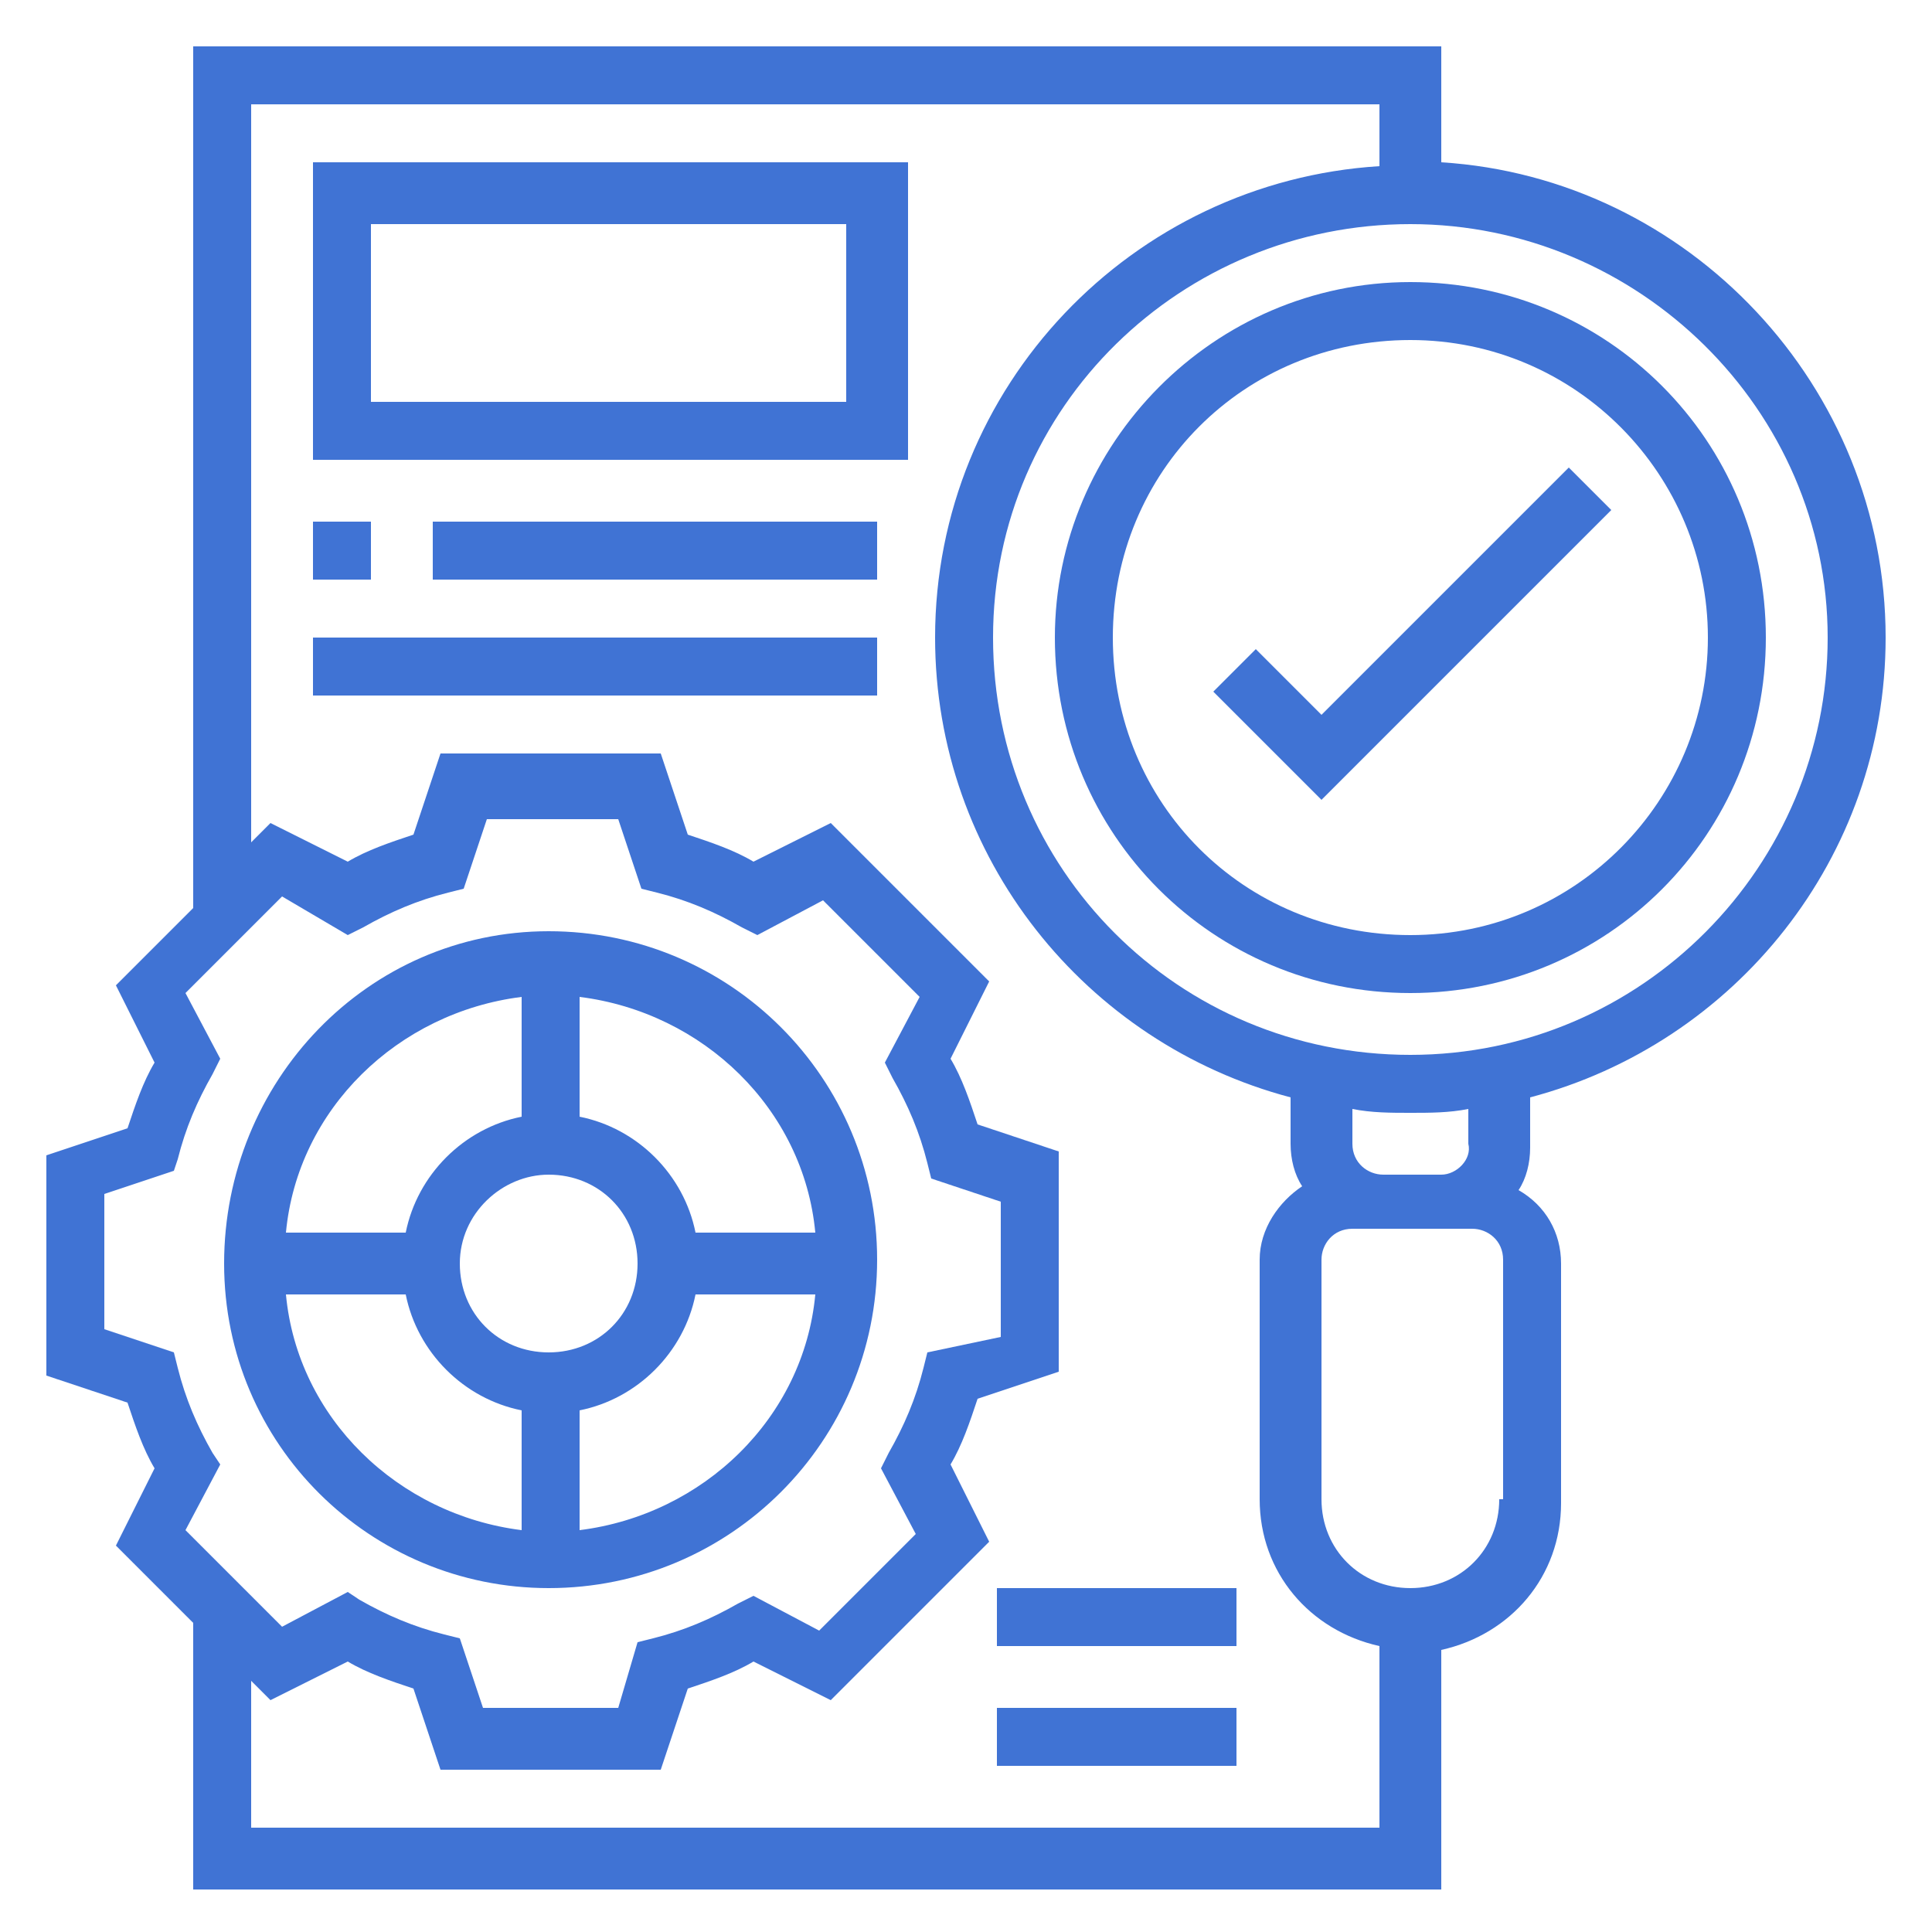 <?xml version="1.0" encoding="UTF-8"?> <!-- Generator: Adobe Illustrator 24.3.0, SVG Export Plug-In . SVG Version: 6.00 Build 0) --> <svg xmlns="http://www.w3.org/2000/svg" xmlns:xlink="http://www.w3.org/1999/xlink" version="1.1" id="Layer_1" x="0px" y="0px" viewBox="0 0 50 50" style="enable-background:new 0 0 50 50;" xml:space="preserve"> <style type="text/css"> .st0{fill:#4073D4;} </style> <g> <path class="st0" d="M14.2,41.1c4.7,0,8.5-3.8,8.5-8.5s-3.8-8.5-8.5-8.5S5.8,28,5.8,32.7S9.6,41.1,14.2,41.1z M7.4,33.5h3.1 c0.3,1.5,1.5,2.7,3,3v3.1C10.3,39.2,7.7,36.7,7.4,33.5z M14.2,30.4c1.3,0,2.3,1,2.3,2.3c0,1.3-1,2.3-2.3,2.3s-2.3-1-2.3-2.3 C11.9,31.4,13,30.4,14.2,30.4z M15,39.6v-3.1c1.5-0.3,2.7-1.5,3-3h3.1C20.8,36.7,18.2,39.2,15,39.6z M21.1,31.9H18 c-0.3-1.5-1.5-2.7-3-3v-3.1C18.2,26.2,20.8,28.7,21.1,31.9z M13.5,25.8v3.1c-1.5,0.3-2.7,1.5-3,3H7.4C7.7,28.7,10.3,26.2,13.5,25.8 z"></path> <path class="st0" d="M27.3,16.5c0,5.1,4.1,9.2,9.2,9.2s9.2-4.1,9.2-9.2s-4.1-9.2-9.2-9.2S27.3,11.5,27.3,16.5z M44.2,16.5 c0,4.2-3.4,7.7-7.7,7.7s-7.7-3.4-7.7-7.7s3.4-7.7,7.7-7.7S44.2,12.3,44.2,16.5z"></path> <path class="st0" d="M39.6,28.4c5.3-1.4,9.2-6.2,9.2-11.9c0-6.5-5.1-11.9-11.5-12.3V1.2H5v22.3l-2,2l1,2c-0.3,0.5-0.5,1.1-0.7,1.7 l-2.1,0.7v5.7l2.1,0.7c0.2,0.6,0.4,1.2,0.7,1.7l-1,2l2,2v6.9h32.3v-6.2c1.8-0.4,3.1-1.9,3.1-3.8v-6.2c0-0.8-0.4-1.5-1.1-1.9 c0.2-0.3,0.3-0.7,0.3-1.1V28.4z M37.3,30.4h-1.5c-0.4,0-0.8-0.3-0.8-0.8v-0.9c0.5,0.1,1,0.1,1.5,0.1c0.5,0,1,0,1.5-0.1v0.9 C38.1,30,37.7,30.4,37.3,30.4z M47.3,16.5c0,5.9-4.8,10.8-10.8,10.8s-10.8-4.8-10.8-10.8S30.6,5.8,36.5,5.8S47.3,10.6,47.3,16.5z M5.5,37.6c-0.4-0.7-0.7-1.4-0.9-2.2L4.5,35l-1.8-0.6v-3.5l1.8-0.6L4.6,30c0.2-0.8,0.5-1.5,0.9-2.2l0.2-0.4l-0.9-1.7l2.5-2.5 L9,24.2L9.4,24c0.7-0.4,1.4-0.7,2.2-0.9l0.4-0.1l0.6-1.8H16l0.6,1.8l0.4,0.1c0.8,0.2,1.5,0.5,2.2,0.9l0.4,0.2l1.7-0.9l2.5,2.5 l-0.9,1.7l0.2,0.4c0.4,0.7,0.7,1.4,0.9,2.2l0.1,0.4l1.8,0.6v3.5L24,35l-0.1,0.4c-0.2,0.8-0.5,1.5-0.9,2.2l-0.2,0.4l0.9,1.7 l-2.5,2.5l-1.7-0.9l-0.4,0.2c-0.7,0.4-1.4,0.7-2.2,0.9l-0.4,0.1L16,44.2h-3.5l-0.6-1.8l-0.4-0.1c-0.8-0.2-1.5-0.5-2.2-0.9L9,41.2 l-1.7,0.9l-2.5-2.5l0.9-1.7L5.5,37.6z M6.5,47.3v-3.8L7,44l2-1c0.5,0.3,1.1,0.5,1.7,0.7l0.7,2.1h5.7l0.7-2.1 c0.6-0.2,1.2-0.4,1.7-0.7l2,1l4.1-4.1l-1-2c0.3-0.5,0.5-1.1,0.7-1.7l2.1-0.7v-5.7l-2.1-0.7c-0.2-0.6-0.4-1.2-0.7-1.7l1-2l-4.1-4.1 l-2,1c-0.5-0.3-1.1-0.5-1.7-0.7l-0.7-2.1h-5.7l-0.7,2.1c-0.6,0.2-1.2,0.4-1.7,0.7l-2-1l-0.5,0.5V2.7h29.2v1.6 C29.3,4.7,24.2,10,24.2,16.5c0,5.7,3.9,10.5,9.2,11.9v1.2c0,0.4,0.1,0.8,0.3,1.1c-0.6,0.4-1.1,1.1-1.1,1.9v6.2 c0,1.9,1.3,3.4,3.1,3.8v4.7L6.5,47.3z M38.8,38.8c0,1.3-1,2.3-2.3,2.3s-2.3-1-2.3-2.3v-6.2c0-0.4,0.3-0.8,0.8-0.8h0.8h1.5h0.8 c0.4,0,0.8,0.3,0.8,0.8V38.8z"></path> <path class="st0" d="M32.5,16.8l-1.1,1.1l2.8,2.8l7.5-7.5l-1.1-1.1l-6.4,6.4L32.5,16.8z"></path> <path class="st0" d="M8.1,11.9h15.4V4.2H8.1V11.9z M9.6,5.8h12.3v4.6H9.6V5.8z"></path> <path class="st0" d="M8.1,13.5h1.5V15H8.1V13.5z"></path> <path class="st0" d="M11.2,13.5h11.5V15H11.2V13.5z"></path> <path class="st0" d="M8.1,16.5h14.6v1.5H8.1V16.5z"></path> <path class="st0" d="M25.8,44.2h6.2v1.5h-6.2V44.2z"></path> <path class="st0" d="M25.8,41.1h6.2v1.5h-6.2V41.1z"></path> </g> </svg> 